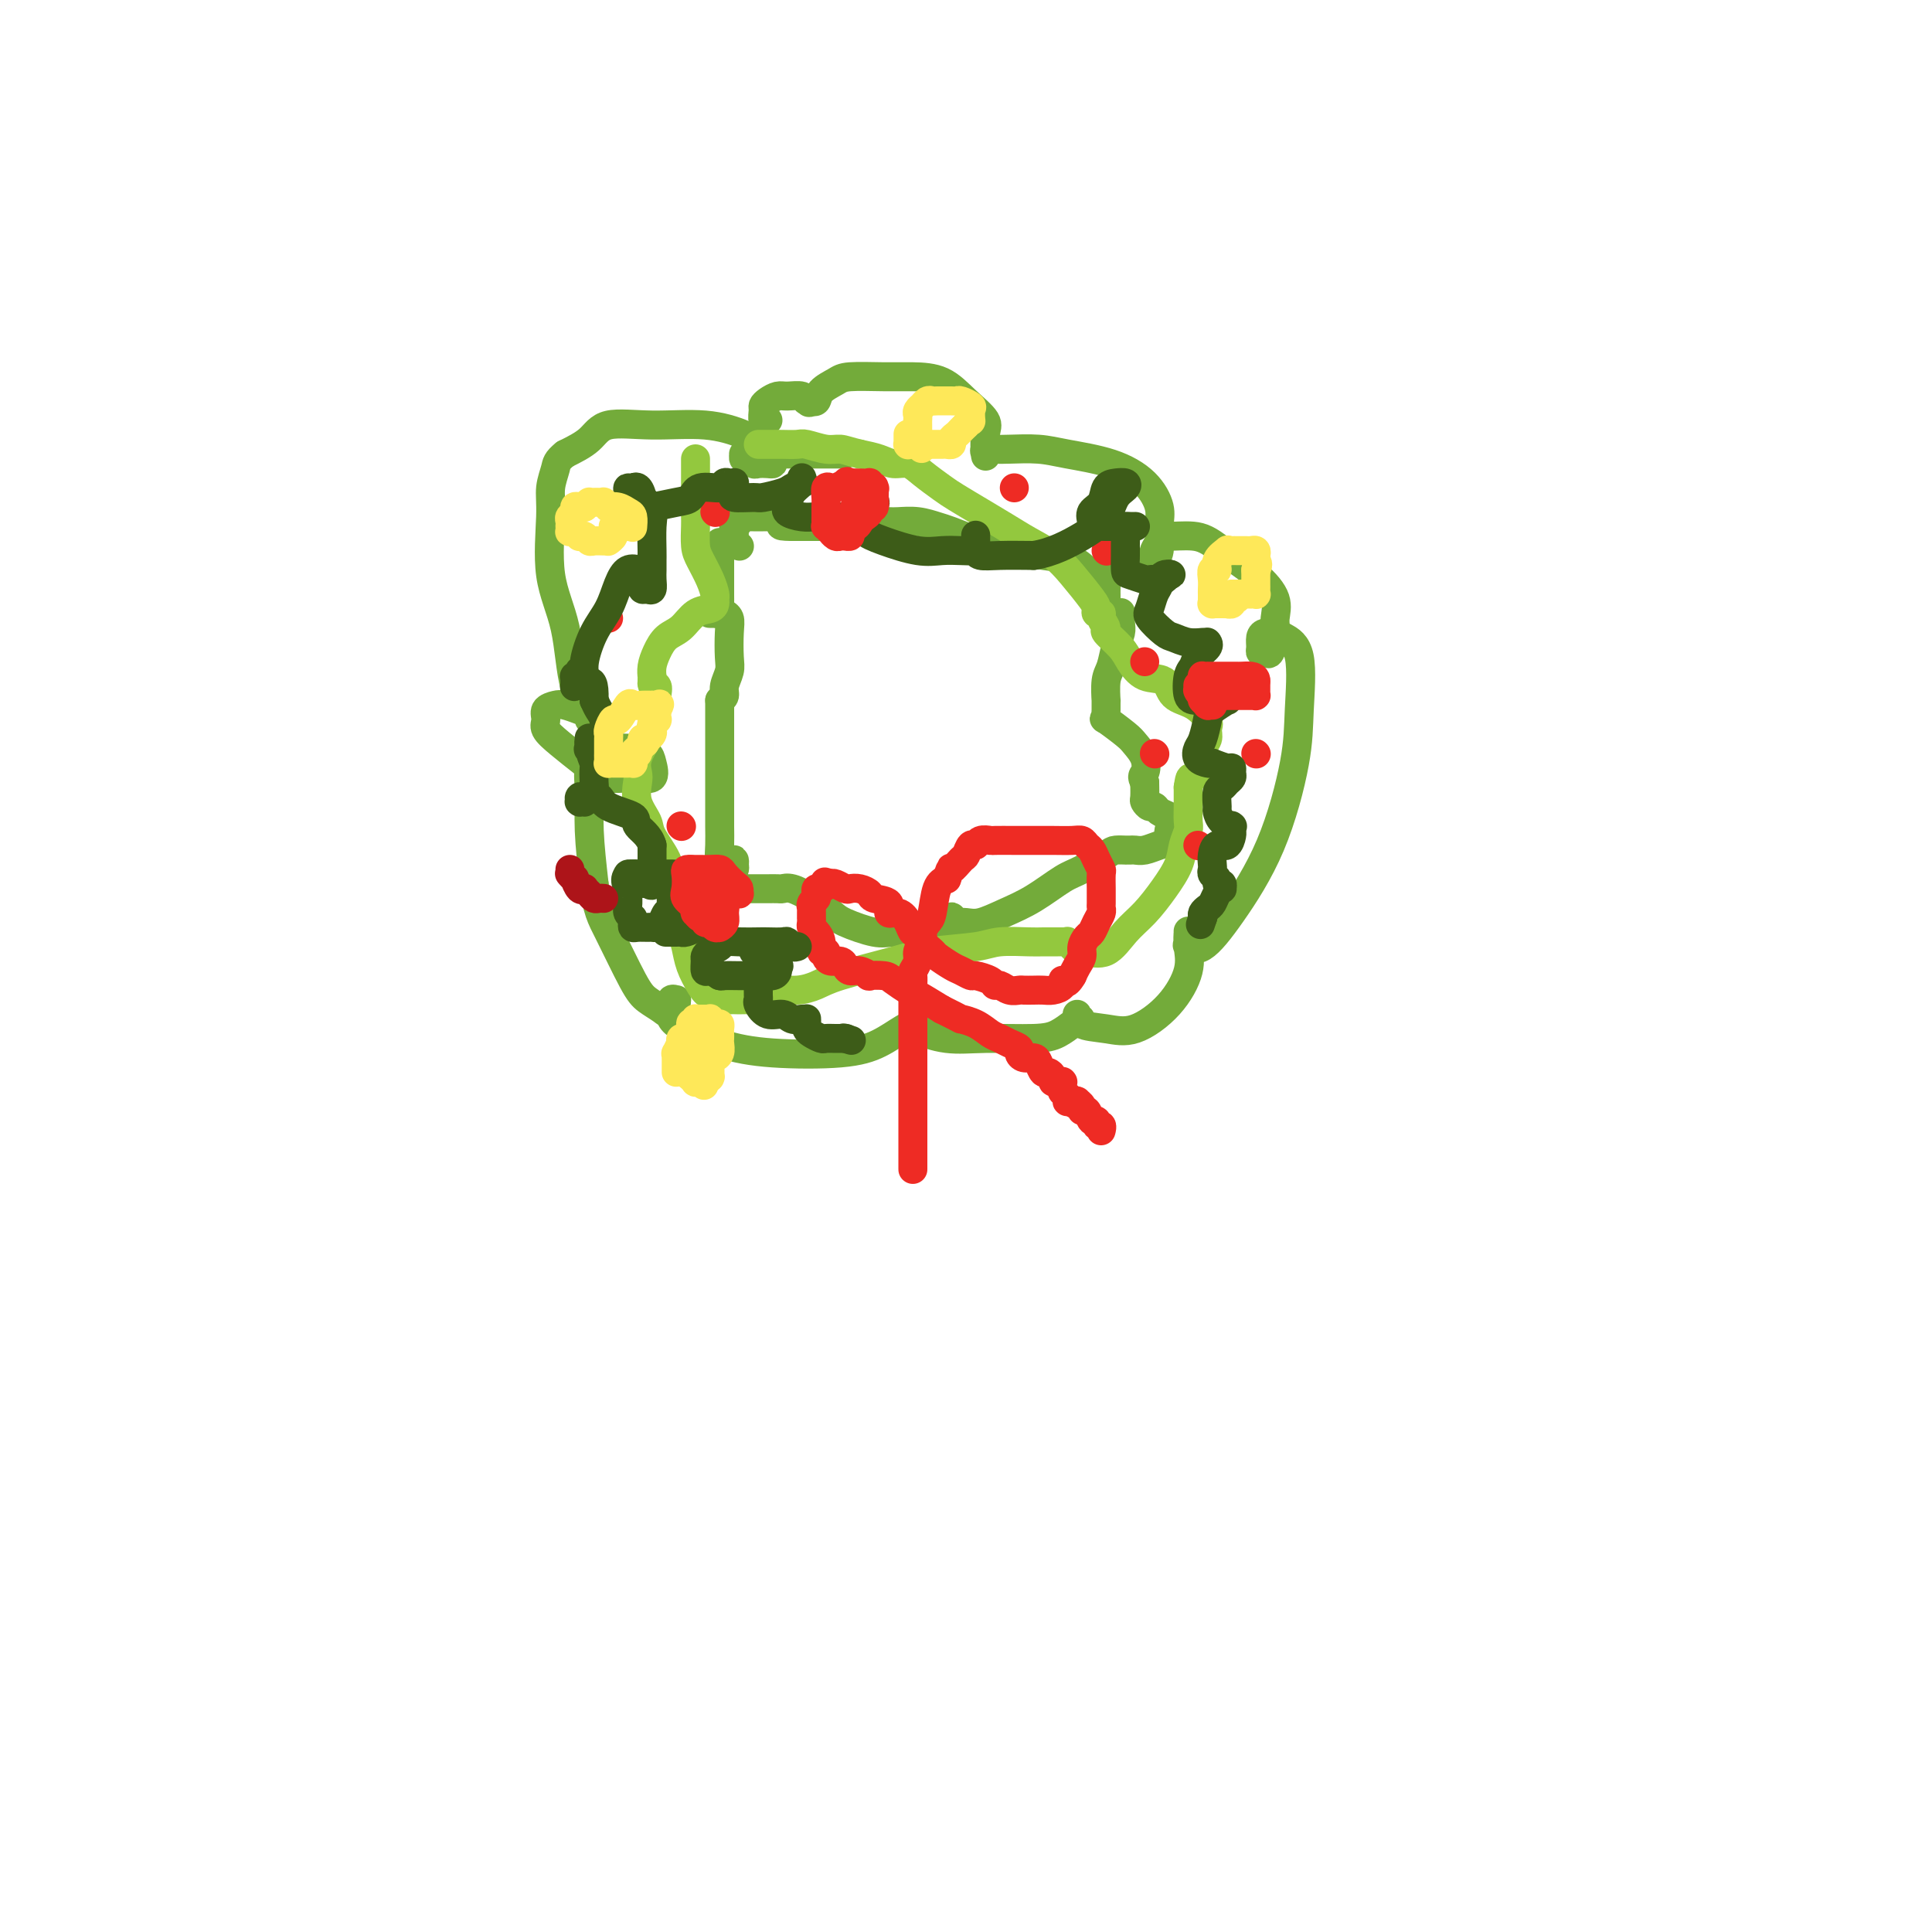 <svg viewBox='0 0 400 400' version='1.1' xmlns='http://www.w3.org/2000/svg' xmlns:xlink='http://www.w3.org/1999/xlink'><g fill='none' stroke='rgb(115,171,58)' stroke-width='6' stroke-linecap='round' stroke-linejoin='round'><path d='M175,94c-0.011,0.000 -0.021,0.000 0,0c0.021,-0.000 0.075,-0.000 0,0c-0.075,0.000 -0.277,0.000 -1,0c-0.723,-0.000 -1.965,-0.000 -3,0c-1.035,0.000 -1.863,0.000 -3,0c-1.137,-0.000 -2.581,-0.000 -4,0c-1.419,0.000 -2.811,0.000 -4,0c-1.189,-0.000 -2.175,-0.001 -3,0c-0.825,0.001 -1.490,0.004 -2,0c-0.510,-0.004 -0.866,-0.016 -1,0c-0.134,0.016 -0.047,0.061 0,0c0.047,-0.061 0.053,-0.226 0,0c-0.053,0.226 -0.165,0.845 0,1c0.165,0.155 0.608,-0.154 1,0c0.392,0.154 0.731,0.771 1,1c0.269,0.229 0.466,0.068 1,0c0.534,-0.068 1.406,-0.045 2,0c0.594,0.045 0.910,0.112 1,0c0.090,-0.112 -0.046,-0.402 0,-1c0.046,-0.598 0.274,-1.505 0,-2c-0.274,-0.495 -1.049,-0.580 -2,-1c-0.951,-0.420 -2.076,-1.175 -4,-2c-1.924,-0.825 -4.645,-1.718 -8,-2c-3.355,-0.282 -7.342,0.048 -11,0c-3.658,-0.048 -6.985,-0.475 -9,0c-2.015,0.475 -2.719,1.850 -4,3c-1.281,1.150 -3.141,2.075 -5,3'/><path d='M117,94c-1.781,1.420 -1.735,1.969 -2,3c-0.265,1.031 -0.841,2.544 -1,4c-0.159,1.456 0.098,2.855 0,6c-0.098,3.145 -0.553,8.038 0,12c0.553,3.962 2.113,6.995 3,11c0.887,4.005 1.100,8.983 2,12c0.900,3.017 2.487,4.073 3,5c0.513,0.927 -0.050,1.724 0,2c0.050,0.276 0.711,0.032 1,0c0.289,-0.032 0.205,0.149 0,0c-0.205,-0.149 -0.532,-0.626 -1,-1c-0.468,-0.374 -1.077,-0.644 -2,-1c-0.923,-0.356 -2.158,-0.798 -3,-1c-0.842,-0.202 -1.290,-0.165 -2,0c-0.710,0.165 -1.682,0.459 -2,1c-0.318,0.541 0.017,1.330 0,2c-0.017,0.670 -0.386,1.223 0,2c0.386,0.777 1.526,1.780 3,3c1.474,1.220 3.281,2.657 5,4c1.719,1.343 3.349,2.592 5,3c1.651,0.408 3.324,-0.024 5,0c1.676,0.024 3.354,0.503 4,0c0.646,-0.503 0.259,-1.990 0,-3c-0.259,-1.010 -0.388,-1.545 -1,-2c-0.612,-0.455 -1.705,-0.831 -3,-1c-1.295,-0.169 -2.793,-0.133 -4,0c-1.207,0.133 -2.125,0.362 -3,1c-0.875,0.638 -1.709,1.687 -2,3c-0.291,1.313 -0.040,2.892 0,5c0.040,2.108 -0.131,4.745 0,8c0.131,3.255 0.566,7.127 1,11'/><path d='M123,183c0.568,5.429 1.490,7.001 3,10c1.510,2.999 3.610,7.424 5,10c1.390,2.576 2.071,3.303 3,4c0.929,0.697 2.106,1.364 3,2c0.894,0.636 1.503,1.241 2,1c0.497,-0.241 0.880,-1.327 1,-2c0.120,-0.673 -0.024,-0.933 0,-1c0.024,-0.067 0.215,0.058 0,0c-0.215,-0.058 -0.835,-0.299 -1,0c-0.165,0.299 0.123,1.139 0,2c-0.123,0.861 -0.659,1.742 1,3c1.659,1.258 5.514,2.891 9,4c3.486,1.109 6.602,1.693 11,2c4.398,0.307 10.079,0.338 14,0c3.921,-0.338 6.084,-1.044 8,-2c1.916,-0.956 3.585,-2.162 5,-3c1.415,-0.838 2.577,-1.308 3,-2c0.423,-0.692 0.109,-1.605 0,-2c-0.109,-0.395 -0.012,-0.270 0,0c0.012,0.270 -0.060,0.685 0,1c0.060,0.315 0.252,0.530 0,1c-0.252,0.470 -0.949,1.196 0,2c0.949,0.804 3.543,1.687 6,2c2.457,0.313 4.778,0.057 8,0c3.222,-0.057 7.347,0.085 10,0c2.653,-0.085 3.835,-0.399 5,-1c1.165,-0.601 2.312,-1.491 3,-2c0.688,-0.509 0.916,-0.637 1,-1c0.084,-0.363 0.024,-0.961 0,-1c-0.024,-0.039 -0.012,0.480 0,1'/><path d='M223,211c1.387,-0.438 0.355,0.467 1,1c0.645,0.533 2.968,0.695 5,1c2.032,0.305 3.774,0.754 6,0c2.226,-0.754 4.936,-2.710 7,-5c2.064,-2.290 3.481,-4.914 4,-7c0.519,-2.086 0.139,-3.632 0,-5c-0.139,-1.368 -0.037,-2.556 0,-3c0.037,-0.444 0.008,-0.145 0,0c-0.008,0.145 0.005,0.134 0,0c-0.005,-0.134 -0.028,-0.392 0,0c0.028,0.392 0.106,1.434 0,2c-0.106,0.566 -0.396,0.657 0,1c0.396,0.343 1.479,0.937 3,0c1.521,-0.937 3.482,-3.406 6,-7c2.518,-3.594 5.593,-8.315 8,-14c2.407,-5.685 4.145,-12.336 5,-17c0.855,-4.664 0.825,-7.341 1,-11c0.175,-3.659 0.555,-8.299 0,-11c-0.555,-2.701 -2.043,-3.463 -3,-4c-0.957,-0.537 -1.382,-0.847 -2,-1c-0.618,-0.153 -1.431,-0.147 -2,0c-0.569,0.147 -0.896,0.435 -1,1c-0.104,0.565 0.015,1.406 0,2c-0.015,0.594 -0.162,0.939 0,1c0.162,0.061 0.635,-0.163 1,0c0.365,0.163 0.624,0.712 1,0c0.376,-0.712 0.869,-2.685 1,-4c0.131,-1.315 -0.099,-1.971 0,-3c0.099,-1.029 0.527,-2.431 0,-4c-0.527,-1.569 -2.008,-3.305 -4,-5c-1.992,-1.695 -4.496,-3.347 -7,-5'/><path d='M253,114c-2.765,-2.237 -4.176,-2.831 -6,-3c-1.824,-0.169 -4.059,0.085 -5,0c-0.941,-0.085 -0.588,-0.509 -1,0c-0.412,0.509 -1.589,1.953 -2,3c-0.411,1.047 -0.056,1.699 0,2c0.056,0.301 -0.188,0.251 0,0c0.188,-0.251 0.806,-0.704 1,-2c0.194,-1.296 -0.036,-3.436 0,-5c0.036,-1.564 0.340,-2.552 0,-4c-0.340,-1.448 -1.323,-3.355 -3,-5c-1.677,-1.645 -4.049,-3.029 -7,-4c-2.951,-0.971 -6.483,-1.529 -9,-2c-2.517,-0.471 -4.019,-0.855 -6,-1c-1.981,-0.145 -4.439,-0.049 -6,0c-1.561,0.049 -2.223,0.053 -3,0c-0.777,-0.053 -1.669,-0.162 -2,0c-0.331,0.162 -0.100,0.596 0,1c0.100,0.404 0.069,0.777 0,0c-0.069,-0.777 -0.177,-2.706 0,-4c0.177,-1.294 0.637,-1.954 0,-3c-0.637,-1.046 -2.373,-2.477 -4,-4c-1.627,-1.523 -3.144,-3.138 -5,-4c-1.856,-0.862 -4.049,-0.972 -6,-1c-1.951,-0.028 -3.660,0.024 -6,0c-2.340,-0.024 -5.310,-0.126 -7,0c-1.690,0.126 -2.099,0.478 -3,1c-0.901,0.522 -2.293,1.212 -3,2c-0.707,0.788 -0.729,1.674 -1,2c-0.271,0.326 -0.792,0.093 -1,0c-0.208,-0.093 -0.104,-0.047 0,0'/><path d='M168,83c-1.182,0.757 -0.137,0.150 0,0c0.137,-0.150 -0.635,0.159 -1,0c-0.365,-0.159 -0.322,-0.785 -1,-1c-0.678,-0.215 -2.076,-0.017 -3,0c-0.924,0.017 -1.373,-0.146 -2,0c-0.627,0.146 -1.432,0.599 -2,1c-0.568,0.401 -0.898,0.748 -1,1c-0.102,0.252 0.024,0.408 0,1c-0.024,0.592 -0.199,1.621 0,2c0.199,0.379 0.771,0.108 1,0c0.229,-0.108 0.114,-0.054 0,0'/><path d='M149,113c-0.000,-0.508 -0.000,-1.016 0,-1c0.000,0.016 0.000,0.555 0,1c-0.000,0.445 -0.000,0.794 0,1c0.000,0.206 0.000,0.268 0,1c-0.000,0.732 -0.000,2.132 0,3c0.000,0.868 0.001,1.203 0,2c-0.001,0.797 -0.004,2.056 0,3c0.004,0.944 0.016,1.573 0,2c-0.016,0.427 -0.061,0.650 0,1c0.061,0.350 0.227,0.826 0,1c-0.227,0.174 -0.846,0.047 -1,0c-0.154,-0.047 0.158,-0.012 0,0c-0.158,0.012 -0.786,0.003 -1,0c-0.214,-0.003 -0.015,-0.001 0,0c0.015,0.001 -0.155,-0.000 0,0c0.155,0.000 0.634,0.002 1,0c0.366,-0.002 0.620,-0.008 1,0c0.380,0.008 0.886,0.029 1,0c0.114,-0.029 -0.165,-0.108 0,0c0.165,0.108 0.772,0.403 1,1c0.228,0.597 0.076,1.498 0,3c-0.076,1.502 -0.076,3.607 0,5c0.076,1.393 0.226,2.074 0,3c-0.226,0.926 -0.830,2.095 -1,3c-0.170,0.905 0.094,1.544 0,2c-0.094,0.456 -0.547,0.728 -1,1'/><path d='M149,145c-0.000,5.091 -0.000,1.817 0,1c0.000,-0.817 0.000,0.823 0,2c-0.000,1.177 -0.001,1.891 0,5c0.001,3.109 0.003,8.613 0,12c-0.003,3.387 -0.012,4.659 0,6c0.012,1.341 0.045,2.753 0,4c-0.045,1.247 -0.170,2.330 0,3c0.170,0.670 0.634,0.929 1,1c0.366,0.071 0.635,-0.044 1,0c0.365,0.044 0.826,0.249 1,0c0.174,-0.249 0.061,-0.950 0,-1c-0.061,-0.050 -0.070,0.551 0,1c0.070,0.449 0.219,0.747 0,1c-0.219,0.253 -0.805,0.460 -1,1c-0.195,0.540 -0.000,1.413 0,2c0.000,0.587 -0.194,0.889 0,1c0.194,0.111 0.777,0.030 1,0c0.223,-0.030 0.087,-0.008 1,0c0.913,0.008 2.876,0.001 4,0c1.124,-0.001 1.409,0.005 2,0c0.591,-0.005 1.489,-0.020 2,0c0.511,0.020 0.637,0.074 1,0c0.363,-0.074 0.965,-0.275 2,0c1.035,0.275 2.505,1.026 4,2c1.495,0.974 3.016,2.171 4,3c0.984,0.829 1.432,1.291 3,2c1.568,0.709 4.255,1.664 6,2c1.745,0.336 2.547,0.052 4,0c1.453,-0.052 3.558,0.128 5,0c1.442,-0.128 2.221,-0.564 3,-1'/><path d='M193,192c2.475,-0.325 2.663,-0.637 3,-1c0.337,-0.363 0.825,-0.777 1,-1c0.175,-0.223 0.038,-0.256 0,0c-0.038,0.256 0.022,0.802 0,1c-0.022,0.198 -0.125,0.047 0,0c0.125,-0.047 0.478,0.008 1,0c0.522,-0.008 1.214,-0.079 2,0c0.786,0.079 1.667,0.307 3,0c1.333,-0.307 3.117,-1.150 5,-2c1.883,-0.850 3.865,-1.706 6,-3c2.135,-1.294 4.422,-3.026 6,-4c1.578,-0.974 2.446,-1.189 4,-2c1.554,-0.811 3.792,-2.217 5,-3c1.208,-0.783 1.384,-0.942 2,-1c0.616,-0.058 1.673,-0.015 2,0c0.327,0.015 -0.075,0.001 0,0c0.075,-0.001 0.627,0.012 1,0c0.373,-0.012 0.568,-0.048 1,0c0.432,0.048 1.100,0.182 2,0c0.900,-0.182 2.031,-0.679 3,-1c0.969,-0.321 1.774,-0.467 2,-1c0.226,-0.533 -0.128,-1.452 0,-2c0.128,-0.548 0.739,-0.725 1,-1c0.261,-0.275 0.172,-0.647 0,-1c-0.172,-0.353 -0.428,-0.686 -1,-1c-0.572,-0.314 -1.460,-0.607 -2,-1c-0.540,-0.393 -0.733,-0.884 -1,-1c-0.267,-0.116 -0.608,0.144 -1,0c-0.392,-0.144 -0.836,-0.693 -1,-1c-0.164,-0.307 -0.047,-0.374 0,-1c0.047,-0.626 0.023,-1.813 0,-3'/><path d='M237,162c-0.802,-1.397 -0.307,-1.391 0,-2c0.307,-0.609 0.426,-1.833 0,-3c-0.426,-1.167 -1.396,-2.278 -2,-3c-0.604,-0.722 -0.841,-1.057 -2,-2c-1.159,-0.943 -3.239,-2.496 -4,-3c-0.761,-0.504 -0.204,0.040 0,0c0.204,-0.040 0.054,-0.665 0,-1c-0.054,-0.335 -0.011,-0.381 0,-1c0.011,-0.619 -0.008,-1.810 0,-2c0.008,-0.190 0.044,0.623 0,0c-0.044,-0.623 -0.170,-2.680 0,-4c0.170,-1.320 0.634,-1.902 1,-3c0.366,-1.098 0.635,-2.711 1,-4c0.365,-1.289 0.828,-2.255 1,-3c0.172,-0.745 0.053,-1.271 0,-2c-0.053,-0.729 -0.038,-1.662 0,-2c0.038,-0.338 0.101,-0.079 0,0c-0.101,0.079 -0.367,-0.020 -1,0c-0.633,0.020 -1.634,0.159 -2,0c-0.366,-0.159 -0.098,-0.616 0,-1c0.098,-0.384 0.026,-0.693 0,-1c-0.026,-0.307 -0.007,-0.611 0,-1c0.007,-0.389 0.001,-0.864 0,-1c-0.001,-0.136 0.004,0.067 0,0c-0.004,-0.067 -0.017,-0.403 0,-1c0.017,-0.597 0.065,-1.455 0,-2c-0.065,-0.545 -0.244,-0.776 -1,-1c-0.756,-0.224 -2.089,-0.442 -3,-1c-0.911,-0.558 -1.399,-1.458 -3,-2c-1.601,-0.542 -4.315,-0.726 -6,-1c-1.685,-0.274 -2.343,-0.637 -3,-1'/><path d='M213,114c-3.278,-0.929 -3.474,-0.252 -4,0c-0.526,0.252 -1.384,0.080 -2,0c-0.616,-0.080 -0.991,-0.067 -1,0c-0.009,0.067 0.347,0.187 0,0c-0.347,-0.187 -1.397,-0.681 -2,-1c-0.603,-0.319 -0.760,-0.464 -2,-1c-1.240,-0.536 -3.564,-1.464 -5,-2c-1.436,-0.536 -1.985,-0.680 -3,-1c-1.015,-0.320 -2.497,-0.818 -4,-1c-1.503,-0.182 -3.029,-0.050 -4,0c-0.971,0.050 -1.388,0.017 -2,0c-0.612,-0.017 -1.418,-0.019 -2,0c-0.582,0.019 -0.939,0.058 -1,0c-0.061,-0.058 0.174,-0.212 0,0c-0.174,0.212 -0.758,0.789 -1,1c-0.242,0.211 -0.143,0.057 0,0c0.143,-0.057 0.329,-0.015 0,0c-0.329,0.015 -1.172,0.004 -2,0c-0.828,-0.004 -1.640,-0.001 -2,0c-0.360,0.001 -0.266,0.000 -1,0c-0.734,-0.000 -2.296,-0.000 -3,0c-0.704,0.000 -0.551,0.000 -1,0c-0.449,-0.000 -1.499,-0.000 -2,0c-0.501,0.000 -0.454,0.000 -1,0c-0.546,-0.000 -1.685,-0.000 -2,0c-0.315,0.000 0.196,0.000 0,0c-0.196,-0.000 -1.098,-0.000 -2,0'/><path d='M164,109c-4.202,-0.011 -1.707,-0.539 -1,-1c0.707,-0.461 -0.374,-0.856 -1,-1c-0.626,-0.144 -0.798,-0.039 -1,0c-0.202,0.039 -0.435,0.010 -1,0c-0.565,-0.010 -1.460,-0.003 -2,0c-0.540,0.003 -0.723,-0.000 -1,0c-0.277,0.000 -0.648,0.003 -1,0c-0.352,-0.003 -0.687,-0.011 -1,0c-0.313,0.011 -0.606,0.041 -1,0c-0.394,-0.041 -0.890,-0.154 -1,0c-0.110,0.154 0.167,0.576 0,1c-0.167,0.424 -0.777,0.850 -1,1c-0.223,0.150 -0.060,0.025 0,0c0.060,-0.025 0.016,0.049 0,0c-0.016,-0.049 -0.005,-0.221 0,0c0.005,0.221 0.005,0.833 0,1c-0.005,0.167 -0.015,-0.113 0,0c0.015,0.113 0.057,0.619 0,1c-0.057,0.381 -0.211,0.638 0,1c0.211,0.362 0.788,0.828 1,1c0.212,0.172 0.061,0.049 0,0c-0.061,-0.049 -0.030,-0.025 0,0'/></g>
<g fill='none' stroke='rgb(147,200,62)' stroke-width='6' stroke-linecap='round' stroke-linejoin='round'><path d='M144,95c-0.000,0.411 -0.000,0.821 0,1c0.000,0.179 0.000,0.126 0,0c-0.000,-0.126 -0.000,-0.324 0,0c0.000,0.324 0.000,1.171 0,2c-0.000,0.829 -0.000,1.640 0,2c0.000,0.360 0.000,0.268 0,1c-0.000,0.732 -0.001,2.286 0,3c0.001,0.714 0.002,0.588 0,1c-0.002,0.412 -0.008,1.362 0,2c0.008,0.638 0.030,0.962 0,2c-0.030,1.038 -0.113,2.789 0,4c0.113,1.211 0.423,1.883 1,3c0.577,1.117 1.421,2.681 2,4c0.579,1.319 0.892,2.393 1,3c0.108,0.607 0.010,0.747 0,1c-0.010,0.253 0.069,0.619 0,1c-0.069,0.381 -0.284,0.776 -1,1c-0.716,0.224 -1.933,0.276 -3,1c-1.067,0.724 -1.985,2.121 -3,3c-1.015,0.879 -2.128,1.240 -3,2c-0.872,0.760 -1.501,1.919 -2,3c-0.499,1.081 -0.866,2.084 -1,3c-0.134,0.916 -0.036,1.747 0,2c0.036,0.253 0.010,-0.070 0,0c-0.010,0.070 -0.005,0.535 0,1'/><path d='M135,141c-0.234,1.494 0.682,0.730 1,1c0.318,0.270 0.039,1.573 0,2c-0.039,0.427 0.161,-0.023 0,1c-0.161,1.023 -0.684,3.518 -1,5c-0.316,1.482 -0.426,1.950 -1,3c-0.574,1.050 -1.610,2.683 -2,4c-0.390,1.317 -0.132,2.318 0,3c0.132,0.682 0.137,1.046 0,2c-0.137,0.954 -0.416,2.500 0,4c0.416,1.500 1.527,2.956 2,4c0.473,1.044 0.309,1.677 1,3c0.691,1.323 2.237,3.338 3,5c0.763,1.662 0.743,2.973 1,4c0.257,1.027 0.790,1.772 1,3c0.210,1.228 0.097,2.939 0,4c-0.097,1.061 -0.178,1.470 0,2c0.178,0.530 0.613,1.179 1,2c0.387,0.821 0.724,1.813 1,3c0.276,1.187 0.489,2.571 1,4c0.511,1.429 1.320,2.905 2,4c0.680,1.095 1.232,1.810 2,2c0.768,0.190 1.753,-0.146 2,0c0.247,0.146 -0.242,0.772 0,1c0.242,0.228 1.216,0.057 2,0c0.784,-0.057 1.380,-0.001 2,0c0.620,0.001 1.266,-0.052 2,0c0.734,0.052 1.558,0.210 2,0c0.442,-0.210 0.504,-0.787 1,-1c0.496,-0.213 1.428,-0.061 2,0c0.572,0.061 0.786,0.030 1,0'/><path d='M161,206c2.265,-0.237 0.926,-0.829 1,-1c0.074,-0.171 1.561,0.081 3,0c1.439,-0.081 2.829,-0.494 4,-1c1.171,-0.506 2.124,-1.106 5,-2c2.876,-0.894 7.677,-2.082 11,-3c3.323,-0.918 5.168,-1.567 8,-2c2.832,-0.433 6.650,-0.652 9,-1c2.350,-0.348 3.231,-0.825 5,-1c1.769,-0.175 4.425,-0.047 6,0c1.575,0.047 2.067,0.011 3,0c0.933,-0.011 2.307,0.001 3,0c0.693,-0.001 0.707,-0.015 1,0c0.293,0.015 0.867,0.060 1,0c0.133,-0.060 -0.174,-0.226 0,0c0.174,0.226 0.830,0.845 1,1c0.170,0.155 -0.147,-0.154 0,0c0.147,0.154 0.758,0.773 1,1c0.242,0.227 0.115,0.064 0,0c-0.115,-0.064 -0.219,-0.029 0,0c0.219,0.029 0.760,0.053 1,0c0.240,-0.053 0.178,-0.183 1,0c0.822,0.183 2.528,0.678 4,0c1.472,-0.678 2.709,-2.530 4,-4c1.291,-1.470 2.637,-2.558 4,-4c1.363,-1.442 2.743,-3.239 4,-5c1.257,-1.761 2.389,-3.485 3,-5c0.611,-1.515 0.700,-2.820 1,-4c0.300,-1.180 0.812,-2.234 1,-3c0.188,-0.766 0.050,-1.245 0,-2c-0.050,-0.755 -0.014,-1.787 0,-3c0.014,-1.213 0.007,-2.606 0,-4'/><path d='M246,163c0.410,-2.788 0.435,-1.758 1,-2c0.565,-0.242 1.670,-1.754 2,-3c0.330,-1.246 -0.115,-2.225 0,-3c0.115,-0.775 0.791,-1.347 1,-2c0.209,-0.653 -0.050,-1.387 0,-2c0.050,-0.613 0.407,-1.104 0,-2c-0.407,-0.896 -1.580,-2.197 -3,-3c-1.420,-0.803 -3.089,-1.110 -4,-2c-0.911,-0.890 -1.065,-2.365 -2,-3c-0.935,-0.635 -2.652,-0.431 -4,-1c-1.348,-0.569 -2.327,-1.910 -3,-3c-0.673,-1.090 -1.041,-1.928 -2,-3c-0.959,-1.072 -2.510,-2.377 -3,-3c-0.490,-0.623 0.079,-0.562 0,-1c-0.079,-0.438 -0.806,-1.375 -1,-2c-0.194,-0.625 0.146,-0.939 0,-1c-0.146,-0.061 -0.779,0.133 -1,0c-0.221,-0.133 -0.032,-0.591 0,-1c0.032,-0.409 -0.094,-0.770 -1,-2c-0.906,-1.230 -2.593,-3.329 -4,-5c-1.407,-1.671 -2.534,-2.913 -4,-4c-1.466,-1.087 -3.273,-2.020 -5,-3c-1.727,-0.980 -3.376,-2.009 -5,-3c-1.624,-0.991 -3.225,-1.944 -5,-3c-1.775,-1.056 -3.725,-2.216 -5,-3c-1.275,-0.784 -1.877,-1.194 -3,-2c-1.123,-0.806 -2.768,-2.009 -4,-3c-1.232,-0.991 -2.052,-1.771 -3,-2c-0.948,-0.229 -2.024,0.092 -3,0c-0.976,-0.092 -1.850,-0.598 -3,-1c-1.150,-0.402 -2.575,-0.701 -4,-1'/><path d='M178,94c-2.330,-0.552 -3.156,-0.933 -4,-1c-0.844,-0.067 -1.706,0.178 -3,0c-1.294,-0.178 -3.019,-0.780 -4,-1c-0.981,-0.220 -1.219,-0.059 -2,0c-0.781,0.059 -2.104,0.016 -3,0c-0.896,-0.016 -1.364,-0.004 -2,0c-0.636,0.004 -1.438,0.001 -2,0c-0.562,-0.001 -0.883,-0.000 -1,0c-0.117,0.000 -0.032,0.000 0,0c0.032,-0.000 0.009,-0.000 0,0c-0.009,0.000 -0.005,0.000 0,0'/></g>
<g fill='none' stroke='rgb(238,43,36)' stroke-width='6' stroke-linecap='round' stroke-linejoin='round'><path d='M189,242c-0.000,0.103 -0.000,0.207 0,0c0.000,-0.207 0.000,-0.724 0,-1c-0.000,-0.276 -0.000,-0.312 0,-1c0.000,-0.688 0.000,-2.028 0,-3c-0.000,-0.972 -0.000,-1.576 0,-4c0.000,-2.424 0.000,-6.669 0,-9c-0.000,-2.331 -0.000,-2.747 0,-4c0.000,-1.253 0.000,-3.344 0,-5c-0.000,-1.656 -0.000,-2.876 0,-4c0.000,-1.124 0.000,-2.150 0,-3c-0.000,-0.850 -0.001,-1.522 0,-2c0.001,-0.478 0.004,-0.761 0,-1c-0.004,-0.239 -0.016,-0.434 0,-1c0.016,-0.566 0.061,-1.503 0,-2c-0.061,-0.497 -0.227,-0.556 0,-1c0.227,-0.444 0.848,-1.275 1,-2c0.152,-0.725 -0.166,-1.346 0,-2c0.166,-0.654 0.817,-1.341 1,-2c0.183,-0.659 -0.103,-1.290 0,-2c0.103,-0.710 0.595,-1.500 1,-2c0.405,-0.500 0.725,-0.712 1,-2c0.275,-1.288 0.507,-3.654 1,-5c0.493,-1.346 1.246,-1.673 2,-2'/><path d='M196,182c1.201,-3.433 0.703,-2.015 1,-2c0.297,0.015 1.388,-1.373 2,-2c0.612,-0.627 0.746,-0.494 1,-1c0.254,-0.506 0.629,-1.652 1,-2c0.371,-0.348 0.738,0.103 1,0c0.262,-0.103 0.418,-0.760 1,-1c0.582,-0.240 1.589,-0.064 2,0c0.411,0.064 0.225,0.018 1,0c0.775,-0.018 2.512,-0.006 4,0c1.488,0.006 2.727,0.005 4,0c1.273,-0.005 2.579,-0.013 4,0c1.421,0.013 2.958,0.048 4,0c1.042,-0.048 1.589,-0.177 2,0c0.411,0.177 0.684,0.661 1,1c0.316,0.339 0.673,0.532 1,1c0.327,0.468 0.623,1.209 1,2c0.377,0.791 0.833,1.630 1,2c0.167,0.370 0.045,0.270 0,1c-0.045,0.730 -0.011,2.289 0,3c0.011,0.711 0.000,0.574 0,1c-0.000,0.426 0.011,1.413 0,2c-0.011,0.587 -0.044,0.772 0,1c0.044,0.228 0.166,0.498 0,1c-0.166,0.502 -0.618,1.237 -1,2c-0.382,0.763 -0.694,1.555 -1,2c-0.306,0.445 -0.607,0.542 -1,1c-0.393,0.458 -0.879,1.277 -1,2c-0.121,0.723 0.121,1.348 0,2c-0.121,0.652 -0.606,1.329 -1,2c-0.394,0.671 -0.697,1.335 -1,2'/><path d='M222,202c-1.407,2.503 -1.924,1.259 -2,1c-0.076,-0.259 0.288,0.467 0,1c-0.288,0.533 -1.228,0.875 -2,1c-0.772,0.125 -1.375,0.035 -2,0c-0.625,-0.035 -1.270,-0.013 -2,0c-0.730,0.013 -1.544,0.018 -2,0c-0.456,-0.018 -0.554,-0.060 -1,0c-0.446,0.060 -1.241,0.222 -2,0c-0.759,-0.222 -1.484,-0.829 -2,-1c-0.516,-0.171 -0.824,0.095 -1,0c-0.176,-0.095 -0.220,-0.549 -1,-1c-0.780,-0.451 -2.297,-0.898 -3,-1c-0.703,-0.102 -0.593,0.142 -1,0c-0.407,-0.142 -1.331,-0.670 -2,-1c-0.669,-0.330 -1.082,-0.460 -2,-1c-0.918,-0.540 -2.340,-1.488 -3,-2c-0.660,-0.512 -0.557,-0.587 -1,-1c-0.443,-0.413 -1.430,-1.162 -2,-2c-0.570,-0.838 -0.721,-1.764 -1,-2c-0.279,-0.236 -0.685,0.217 -1,0c-0.315,-0.217 -0.540,-1.105 -1,-2c-0.460,-0.895 -1.155,-1.798 -2,-2c-0.845,-0.202 -1.840,0.296 -2,0c-0.160,-0.296 0.514,-1.386 0,-2c-0.514,-0.614 -2.217,-0.752 -3,-1c-0.783,-0.248 -0.647,-0.606 -1,-1c-0.353,-0.394 -1.194,-0.824 -2,-1c-0.806,-0.176 -1.577,-0.099 -2,0c-0.423,0.099 -0.499,0.219 -1,0c-0.501,-0.219 -1.429,-0.777 -2,-1c-0.571,-0.223 -0.786,-0.112 -1,0'/><path d='M172,183c-2.038,-0.683 -1.134,-0.390 -1,0c0.134,0.390 -0.504,0.878 -1,1c-0.496,0.122 -0.851,-0.121 -1,0c-0.149,0.121 -0.093,0.606 0,1c0.093,0.394 0.221,0.698 0,1c-0.221,0.302 -0.791,0.602 -1,1c-0.209,0.398 -0.056,0.895 0,1c0.056,0.105 0.015,-0.183 0,0c-0.015,0.183 -0.004,0.837 0,1c0.004,0.163 0.000,-0.163 0,0c-0.000,0.163 0.003,0.817 0,1c-0.003,0.183 -0.011,-0.103 0,0c0.011,0.103 0.040,0.596 0,1c-0.040,0.404 -0.150,0.720 0,1c0.150,0.280 0.562,0.522 1,1c0.438,0.478 0.904,1.190 1,2c0.096,0.810 -0.178,1.719 0,2c0.178,0.281 0.807,-0.066 1,0c0.193,0.066 -0.051,0.543 0,1c0.051,0.457 0.397,0.892 1,1c0.603,0.108 1.462,-0.111 2,0c0.538,0.111 0.754,0.552 1,1c0.246,0.448 0.521,0.904 1,1c0.479,0.096 1.163,-0.169 2,0c0.837,0.169 1.828,0.770 2,1c0.172,0.230 -0.476,0.087 0,0c0.476,-0.087 2.075,-0.120 3,0c0.925,0.120 1.176,0.393 2,1c0.824,0.607 2.222,1.548 3,2c0.778,0.452 0.937,0.415 2,1c1.063,0.585 3.032,1.793 5,3'/><path d='M195,209c4.633,2.278 3.716,1.972 4,2c0.284,0.028 1.768,0.389 3,1c1.232,0.611 2.210,1.473 3,2c0.790,0.527 1.390,0.719 2,1c0.610,0.281 1.228,0.649 2,1c0.772,0.351 1.698,0.684 2,1c0.302,0.316 -0.021,0.614 0,1c0.021,0.386 0.387,0.859 1,1c0.613,0.141 1.475,-0.051 2,0c0.525,0.051 0.714,0.343 1,1c0.286,0.657 0.668,1.679 1,2c0.332,0.321 0.615,-0.058 1,0c0.385,0.058 0.874,0.552 1,1c0.126,0.448 -0.110,0.851 0,1c0.110,0.149 0.565,0.044 1,0c0.435,-0.044 0.849,-0.026 1,0c0.151,0.026 0.041,0.060 0,0c-0.041,-0.060 -0.011,-0.213 0,0c0.011,0.213 0.003,0.793 0,1c-0.003,0.207 -0.002,0.040 0,0c0.002,-0.040 0.004,0.046 0,0c-0.004,-0.046 -0.015,-0.223 0,0c0.015,0.223 0.057,0.845 0,1c-0.057,0.155 -0.211,-0.155 0,0c0.211,0.155 0.789,0.777 1,1c0.211,0.223 0.056,0.046 0,0c-0.056,-0.046 -0.012,0.040 0,0c0.012,-0.040 -0.007,-0.207 0,0c0.007,0.207 0.040,0.786 0,1c-0.040,0.214 -0.154,0.061 0,0c0.154,-0.061 0.577,-0.031 1,0'/><path d='M222,228c1.255,1.393 0.393,0.376 0,0c-0.393,-0.376 -0.316,-0.110 0,0c0.316,0.110 0.872,0.066 1,0c0.128,-0.066 -0.173,-0.153 0,0c0.173,0.153 0.821,0.548 1,1c0.179,0.452 -0.111,0.962 0,1c0.111,0.038 0.622,-0.397 1,0c0.378,0.397 0.623,1.627 1,2c0.377,0.373 0.886,-0.110 1,0c0.114,0.110 -0.165,0.813 0,1c0.165,0.187 0.775,-0.142 1,0c0.225,0.142 0.064,0.755 0,1c-0.064,0.245 -0.032,0.123 0,0'/><path d='M248,175c0.000,0.000 0.100,0.100 0.1,0.1'/><path d='M239,156c0.000,0.000 0.100,0.100 0.1,0.1'/><path d='M260,156c0.000,0.000 0.100,0.100 0.1,0.1'/><path d='M237,137c0.000,0.000 0.000,0.000 0,0c0.000,0.000 0.000,0.000 0,0'/><path d='M126,128c0.000,0.000 0.000,0.000 0,0c0.000,0.000 0.000,0.000 0,0'/><path d='M141,171c0.000,0.000 0.100,0.100 0.1,0.1'/><path d='M148,106c0.000,0.000 0.100,0.100 0.1,0.1'/><path d='M210,101c0.000,0.000 0.000,0.000 0,0c0.000,0.000 0.000,0.000 0,0'/><path d='M229,114c0.000,0.000 0.100,0.100 0.1,0.1'/></g>
<g fill='none' stroke='rgb(61,92,24)' stroke-width='6' stroke-linecap='round' stroke-linejoin='round'><path d='M138,193c0.004,0.000 0.008,0.000 0,0c-0.008,-0.000 -0.027,-0.000 0,0c0.027,0.000 0.100,0.001 0,0c-0.100,-0.001 -0.373,-0.003 0,0c0.373,0.003 1.391,0.012 2,0c0.609,-0.012 0.808,-0.045 1,0c0.192,0.045 0.377,0.167 1,0c0.623,-0.167 1.685,-0.625 2,-1c0.315,-0.375 -0.115,-0.668 0,-1c0.115,-0.332 0.775,-0.704 1,-1c0.225,-0.296 0.014,-0.517 0,-1c-0.014,-0.483 0.168,-1.229 0,-2c-0.168,-0.771 -0.685,-1.565 -1,-2c-0.315,-0.435 -0.426,-0.509 -1,-1c-0.574,-0.491 -1.610,-1.400 -2,-2c-0.390,-0.600 -0.132,-0.893 -1,-1c-0.868,-0.107 -2.862,-0.029 -4,0c-1.138,0.029 -1.422,0.008 -2,0c-0.578,-0.008 -1.451,-0.002 -2,0c-0.549,0.002 -0.775,0.001 -1,0'/><path d='M131,181c-2.236,0.025 -1.328,2.087 -1,3c0.328,0.913 0.074,0.678 0,1c-0.074,0.322 0.032,1.200 0,2c-0.032,0.800 -0.203,1.521 0,2c0.203,0.479 0.779,0.717 1,1c0.221,0.283 0.087,0.612 0,1c-0.087,0.388 -0.125,0.837 0,1c0.125,0.163 0.415,0.042 1,0c0.585,-0.042 1.466,-0.004 2,0c0.534,0.004 0.721,-0.026 1,0c0.279,0.026 0.648,0.106 1,0c0.352,-0.106 0.686,-0.399 1,-1c0.314,-0.601 0.609,-1.509 1,-2c0.391,-0.491 0.878,-0.565 1,-1c0.122,-0.435 -0.121,-1.231 0,-2c0.121,-0.769 0.607,-1.513 0,-2c-0.607,-0.487 -2.305,-0.719 -3,-1c-0.695,-0.281 -0.386,-0.612 -1,-1c-0.614,-0.388 -2.150,-0.833 -3,-1c-0.850,-0.167 -1.013,-0.055 -1,0c0.013,0.055 0.201,0.053 0,0c-0.201,-0.053 -0.790,-0.159 -1,0c-0.210,0.159 -0.042,0.581 0,1c0.042,0.419 -0.041,0.833 0,1c0.041,0.167 0.207,0.086 1,0c0.793,-0.086 2.212,-0.177 3,0c0.788,0.177 0.943,0.622 1,0c0.057,-0.622 0.015,-2.311 0,-3c-0.015,-0.689 -0.004,-0.378 0,-1c0.004,-0.622 0.001,-2.178 0,-3c-0.001,-0.822 -0.001,-0.911 0,-1'/><path d='M135,175c-0.539,-2.046 -2.386,-3.161 -3,-4c-0.614,-0.839 0.004,-1.401 -1,-2c-1.004,-0.599 -3.632,-1.233 -5,-2c-1.368,-0.767 -1.477,-1.666 -2,-2c-0.523,-0.334 -1.460,-0.104 -2,0c-0.540,0.104 -0.682,0.080 -1,0c-0.318,-0.080 -0.813,-0.218 -1,0c-0.187,0.218 -0.065,0.791 0,1c0.065,0.209 0.073,0.053 0,0c-0.073,-0.053 -0.226,-0.003 0,0c0.226,0.003 0.831,-0.042 1,0c0.169,0.042 -0.099,0.172 0,0c0.099,-0.172 0.563,-0.646 1,-1c0.437,-0.354 0.845,-0.587 1,-1c0.155,-0.413 0.056,-1.004 0,-2c-0.056,-0.996 -0.067,-2.396 0,-3c0.067,-0.604 0.214,-0.413 0,-1c-0.214,-0.587 -0.789,-1.954 -1,-3c-0.211,-1.046 -0.059,-1.773 0,-2c0.059,-0.227 0.024,0.046 0,0c-0.024,-0.046 -0.035,-0.412 0,0c0.035,0.412 0.118,1.601 0,2c-0.118,0.399 -0.437,0.006 0,0c0.437,-0.006 1.631,0.374 2,0c0.369,-0.374 -0.086,-1.504 0,-2c0.086,-0.496 0.714,-0.360 1,-1c0.286,-0.640 0.231,-2.057 0,-3c-0.231,-0.943 -0.637,-1.412 -1,-2c-0.363,-0.588 -0.681,-1.294 -1,-2'/><path d='M123,145c0.126,-3.954 -0.558,-3.840 -1,-4c-0.442,-0.160 -0.640,-0.594 -1,-1c-0.360,-0.406 -0.881,-0.786 -1,-1c-0.119,-0.214 0.164,-0.264 0,0c-0.164,0.264 -0.777,0.842 -1,1c-0.223,0.158 -0.057,-0.105 0,0c0.057,0.105 0.005,0.576 0,1c-0.005,0.424 0.036,0.801 0,1c-0.036,0.199 -0.148,0.220 0,0c0.148,-0.220 0.557,-0.683 1,-1c0.443,-0.317 0.920,-0.489 1,-1c0.080,-0.511 -0.236,-1.360 0,-3c0.236,-1.640 1.024,-4.072 2,-6c0.976,-1.928 2.141,-3.353 3,-5c0.859,-1.647 1.411,-3.515 2,-5c0.589,-1.485 1.216,-2.587 2,-3c0.784,-0.413 1.727,-0.136 2,0c0.273,0.136 -0.124,0.131 0,0c0.124,-0.131 0.768,-0.389 1,0c0.232,0.389 0.052,1.426 0,2c-0.052,0.574 0.025,0.684 0,1c-0.025,0.316 -0.150,0.839 0,1c0.150,0.161 0.576,-0.041 1,0c0.424,0.041 0.846,0.323 1,0c0.154,-0.323 0.041,-1.252 0,-2c-0.041,-0.748 -0.009,-1.316 0,-2c0.009,-0.684 -0.003,-1.484 0,-2c0.003,-0.516 0.021,-0.746 0,-2c-0.021,-1.254 -0.083,-3.530 0,-5c0.083,-1.470 0.309,-2.134 0,-3c-0.309,-0.866 -1.155,-1.933 -2,-3'/><path d='M133,103c-0.701,-2.765 -1.455,-2.177 -2,-2c-0.545,0.177 -0.881,-0.058 -1,0c-0.119,0.058 -0.021,0.408 0,1c0.021,0.592 -0.033,1.428 0,2c0.033,0.572 0.155,0.882 0,1c-0.155,0.118 -0.585,0.044 0,0c0.585,-0.044 2.185,-0.058 3,0c0.815,0.058 0.846,0.188 2,0c1.154,-0.188 3.433,-0.695 5,-1c1.567,-0.305 2.423,-0.407 3,-1c0.577,-0.593 0.876,-1.675 2,-2c1.124,-0.325 3.072,0.108 4,0c0.928,-0.108 0.837,-0.758 1,-1c0.163,-0.242 0.581,-0.076 1,0c0.419,0.076 0.841,0.063 1,0c0.159,-0.063 0.057,-0.175 0,0c-0.057,0.175 -0.068,0.636 0,1c0.068,0.364 0.214,0.630 0,1c-0.214,0.370 -0.788,0.842 0,1c0.788,0.158 2.937,-0.000 4,0c1.063,0.000 1.041,0.159 2,0c0.959,-0.159 2.898,-0.635 4,-1c1.102,-0.365 1.367,-0.619 2,-1c0.633,-0.381 1.633,-0.887 2,-1c0.367,-0.113 0.100,0.168 0,0c-0.100,-0.168 -0.033,-0.786 0,-1c0.033,-0.214 0.034,-0.024 0,0c-0.034,0.024 -0.102,-0.117 0,0c0.102,0.117 0.374,0.493 0,1c-0.374,0.507 -1.392,1.145 -2,2c-0.608,0.855 -0.804,1.928 -1,3'/><path d='M163,105c-0.424,0.729 0.014,0.052 0,0c-0.014,-0.052 -0.482,0.523 0,1c0.482,0.477 1.915,0.857 3,1c1.085,0.143 1.822,0.048 3,0c1.178,-0.048 2.798,-0.050 4,0c1.202,0.050 1.986,0.153 3,0c1.014,-0.153 2.259,-0.563 3,-1c0.741,-0.437 0.979,-0.903 1,-1c0.021,-0.097 -0.175,0.173 0,0c0.175,-0.173 0.723,-0.790 1,-1c0.277,-0.210 0.285,-0.012 0,0c-0.285,0.012 -0.863,-0.163 -1,0c-0.137,0.163 0.169,0.662 0,1c-0.169,0.338 -0.811,0.515 -1,1c-0.189,0.485 0.077,1.279 0,2c-0.077,0.721 -0.496,1.370 0,2c0.496,0.630 1.906,1.241 4,2c2.094,0.759 4.873,1.666 7,2c2.127,0.334 3.603,0.096 5,0c1.397,-0.096 2.714,-0.050 4,0c1.286,0.050 2.541,0.105 3,0c0.459,-0.105 0.123,-0.370 0,-1c-0.123,-0.630 -0.033,-1.626 0,-2c0.033,-0.374 0.008,-0.126 0,0c-0.008,0.126 -0.001,0.128 0,0c0.001,-0.128 -0.004,-0.388 0,0c0.004,0.388 0.018,1.424 0,2c-0.018,0.576 -0.067,0.690 0,1c0.067,0.310 0.249,0.814 1,1c0.751,0.186 2.072,0.053 4,0c1.928,-0.053 4.464,-0.027 7,0'/><path d='M214,115c3.842,-0.566 7.448,-2.481 10,-4c2.552,-1.519 4.051,-2.642 5,-4c0.949,-1.358 1.347,-2.951 2,-4c0.653,-1.049 1.560,-1.553 2,-2c0.440,-0.447 0.411,-0.836 0,-1c-0.411,-0.164 -1.206,-0.104 -2,0c-0.794,0.104 -1.586,0.252 -2,1c-0.414,0.748 -0.448,2.095 -1,3c-0.552,0.905 -1.622,1.367 -2,2c-0.378,0.633 -0.062,1.438 0,2c0.062,0.562 -0.128,0.883 0,1c0.128,0.117 0.574,0.031 1,0c0.426,-0.031 0.832,-0.008 2,0c1.168,0.008 3.098,0.002 4,0c0.902,-0.002 0.775,-0.001 1,0c0.225,0.001 0.803,-0.000 1,0c0.197,0.000 0.014,0.001 0,0c-0.014,-0.001 0.140,-0.004 0,0c-0.140,0.004 -0.573,0.016 -1,0c-0.427,-0.016 -0.847,-0.060 -1,0c-0.153,0.060 -0.040,0.225 0,1c0.040,0.775 0.007,2.159 0,3c-0.007,0.841 0.010,1.140 0,2c-0.010,0.860 -0.049,2.283 0,3c0.049,0.717 0.184,0.729 1,1c0.816,0.271 2.313,0.801 3,1c0.687,0.199 0.562,0.067 1,0c0.438,-0.067 1.437,-0.070 2,0c0.563,0.070 0.690,0.211 1,0c0.310,-0.211 0.803,-0.775 1,-1c0.197,-0.225 0.099,-0.113 0,0'/><path d='M242,119c1.214,0.054 -0.252,-0.310 -1,0c-0.748,0.310 -0.779,1.295 -1,2c-0.221,0.705 -0.632,1.130 -1,2c-0.368,0.870 -0.693,2.184 -1,3c-0.307,0.816 -0.598,1.133 0,2c0.598,0.867 2.083,2.285 3,3c0.917,0.715 1.265,0.728 2,1c0.735,0.272 1.857,0.804 3,1c1.143,0.196 2.308,0.055 3,0c0.692,-0.055 0.911,-0.023 1,0c0.089,0.023 0.049,0.037 0,0c-0.049,-0.037 -0.108,-0.125 0,0c0.108,0.125 0.381,0.464 0,1c-0.381,0.536 -1.418,1.268 -2,2c-0.582,0.732 -0.709,1.464 -1,2c-0.291,0.536 -0.745,0.876 -1,2c-0.255,1.124 -0.309,3.033 0,4c0.309,0.967 0.982,0.992 2,1c1.018,0.008 2.381,0.001 3,0c0.619,-0.001 0.495,0.006 1,0c0.505,-0.006 1.639,-0.026 2,0c0.361,0.026 -0.050,0.097 0,0c0.050,-0.097 0.560,-0.364 0,0c-0.560,0.364 -2.190,1.358 -3,2c-0.810,0.642 -0.799,0.932 -1,2c-0.201,1.068 -0.615,2.913 -1,4c-0.385,1.087 -0.742,1.415 -1,2c-0.258,0.585 -0.415,1.427 0,2c0.415,0.573 1.404,0.878 2,1c0.596,0.122 0.798,0.061 1,0'/><path d='M251,158c1.082,0.394 2.287,0.879 3,1c0.713,0.121 0.934,-0.122 1,0c0.066,0.122 -0.025,0.608 0,1c0.025,0.392 0.164,0.690 0,1c-0.164,0.310 -0.633,0.631 -1,1c-0.367,0.369 -0.632,0.785 -1,1c-0.368,0.215 -0.837,0.229 -1,1c-0.163,0.771 -0.019,2.298 0,3c0.019,0.702 -0.086,0.580 0,1c0.086,0.420 0.363,1.384 1,2c0.637,0.616 1.635,0.885 2,1c0.365,0.115 0.096,0.077 0,0c-0.096,-0.077 -0.018,-0.194 0,0c0.018,0.194 -0.023,0.699 0,1c0.023,0.301 0.111,0.399 0,1c-0.111,0.601 -0.422,1.705 -1,2c-0.578,0.295 -1.424,-0.219 -2,0c-0.576,0.219 -0.882,1.172 -1,2c-0.118,0.828 -0.047,1.532 0,2c0.047,0.468 0.069,0.699 0,1c-0.069,0.301 -0.229,0.673 0,1c0.229,0.327 0.847,0.609 1,1c0.153,0.391 -0.158,0.891 0,1c0.158,0.109 0.785,-0.174 1,0c0.215,0.174 0.016,0.806 0,1c-0.016,0.194 0.150,-0.050 0,0c-0.150,0.050 -0.615,0.395 -1,1c-0.385,0.605 -0.691,1.472 -1,2c-0.309,0.528 -0.622,0.719 -1,1c-0.378,0.281 -0.822,0.652 -1,1c-0.178,0.348 -0.089,0.674 0,1'/><path d='M249,190c-0.929,2.786 -0.250,0.750 0,0c0.250,-0.750 0.071,-0.214 0,0c-0.071,0.214 -0.036,0.107 0,0'/><path d='M156,197c0.000,0.000 0.100,0.100 0.1,0.1'/><path d='M165,196c-0.023,0.008 -0.046,0.016 0,0c0.046,-0.016 0.160,-0.057 0,0c-0.160,0.057 -0.593,0.211 -1,0c-0.407,-0.211 -0.787,-0.788 -1,-1c-0.213,-0.212 -0.260,-0.057 -1,0c-0.740,0.057 -2.172,0.018 -3,0c-0.828,-0.018 -1.051,-0.016 -2,0c-0.949,0.016 -2.622,0.046 -4,0c-1.378,-0.046 -2.460,-0.168 -3,0c-0.540,0.168 -0.538,0.627 -1,1c-0.462,0.373 -1.390,0.659 -2,1c-0.610,0.341 -0.904,0.735 -1,1c-0.096,0.265 0.005,0.401 0,1c-0.005,0.599 -0.117,1.661 0,2c0.117,0.339 0.462,-0.046 1,0c0.538,0.046 1.269,0.523 2,1'/><path d='M149,202c0.533,0.155 0.365,0.041 1,0c0.635,-0.041 2.071,-0.010 3,0c0.929,0.010 1.349,0.000 2,0c0.651,-0.000 1.533,0.010 2,0c0.467,-0.010 0.520,-0.041 1,0c0.480,0.041 1.386,0.154 2,0c0.614,-0.154 0.935,-0.575 1,-1c0.065,-0.425 -0.126,-0.855 0,-1c0.126,-0.145 0.570,-0.004 0,0c-0.570,0.004 -2.152,-0.129 -3,0c-0.848,0.129 -0.961,0.520 -1,1c-0.039,0.480 -0.006,1.051 0,2c0.006,0.949 -0.017,2.278 0,3c0.017,0.722 0.073,0.838 0,1c-0.073,0.162 -0.276,0.369 0,1c0.276,0.631 1.030,1.686 2,2c0.970,0.314 2.155,-0.112 3,0c0.845,0.112 1.351,0.762 2,1c0.649,0.238 1.442,0.063 2,0c0.558,-0.063 0.882,-0.014 1,0c0.118,0.014 0.031,-0.007 0,0c-0.031,0.007 -0.006,0.043 0,0c0.006,-0.043 -0.005,-0.165 0,0c0.005,0.165 0.028,0.619 0,1c-0.028,0.381 -0.107,0.691 0,1c0.107,0.309 0.400,0.619 1,1c0.600,0.381 1.506,0.834 2,1c0.494,0.166 0.576,0.044 1,0c0.424,-0.044 1.191,-0.012 2,0c0.809,0.012 1.660,0.003 2,0c0.340,-0.003 0.170,-0.002 0,0'/><path d='M175,215c2.475,0.774 0.663,0.207 0,0c-0.663,-0.207 -0.178,-0.056 0,0c0.178,0.056 0.048,0.015 0,0c-0.048,-0.015 -0.013,-0.004 0,0c0.013,0.004 0.003,0.001 0,0c-0.003,-0.001 -0.001,-0.000 0,0c0.001,0.000 0.000,0.000 0,0'/></g>
<g fill='none' stroke='rgb(238,43,36)' stroke-width='6' stroke-linecap='round' stroke-linejoin='round'><path d='M149,185c-0.391,-0.000 -0.781,-0.000 -1,0c-0.219,0.000 -0.266,0.000 0,0c0.266,-0.000 0.846,-0.000 1,0c0.154,0.000 -0.117,0.000 0,0c0.117,-0.000 0.624,-0.000 1,0c0.376,0.000 0.623,0.001 1,0c0.377,-0.001 0.886,-0.003 1,0c0.114,0.003 -0.168,0.013 0,0c0.168,-0.013 0.784,-0.048 1,0c0.216,0.048 0.031,0.181 0,0c-0.031,-0.181 0.091,-0.675 0,-1c-0.091,-0.325 -0.395,-0.479 -1,-1c-0.605,-0.521 -1.510,-1.407 -2,-2c-0.490,-0.593 -0.565,-0.891 -1,-1c-0.435,-0.109 -1.230,-0.029 -2,0c-0.770,0.029 -1.515,0.008 -2,0c-0.485,-0.008 -0.710,-0.002 -1,0c-0.290,0.002 -0.645,0.001 -1,0'/><path d='M143,180c-1.318,-0.085 -1.113,0.202 -1,1c0.113,0.798 0.135,2.108 0,3c-0.135,0.892 -0.426,1.368 0,2c0.426,0.632 1.568,1.422 2,2c0.432,0.578 0.153,0.943 0,1c-0.153,0.057 -0.182,-0.196 0,0c0.182,0.196 0.573,0.841 1,1c0.427,0.159 0.889,-0.168 1,0c0.111,0.168 -0.128,0.830 0,1c0.128,0.170 0.623,-0.151 1,0c0.377,0.151 0.636,0.773 1,1c0.364,0.227 0.833,0.059 1,0c0.167,-0.059 0.030,-0.008 0,0c-0.030,0.008 0.046,-0.028 0,0c-0.046,0.028 -0.212,0.120 0,0c0.212,-0.120 0.804,-0.453 1,-1c0.196,-0.547 -0.004,-1.309 0,-2c0.004,-0.691 0.211,-1.309 0,-2c-0.211,-0.691 -0.841,-1.453 -1,-2c-0.159,-0.547 0.154,-0.879 0,-1c-0.154,-0.121 -0.773,-0.033 -1,0c-0.227,0.033 -0.061,0.009 0,0c0.061,-0.009 0.016,-0.002 0,0c-0.016,0.002 -0.004,0.001 0,0c0.004,-0.001 0.001,-0.000 0,0c-0.001,0.000 -0.000,0.000 0,0c0.000,-0.000 0.000,-0.000 0,0'/><path d='M175,109c-0.014,-0.002 -0.029,-0.003 0,0c0.029,0.003 0.101,0.012 0,0c-0.101,-0.012 -0.377,-0.044 0,0c0.377,0.044 1.406,0.165 2,0c0.594,-0.165 0.751,-0.616 1,-1c0.249,-0.384 0.588,-0.699 1,-1c0.412,-0.301 0.895,-0.586 1,-1c0.105,-0.414 -0.168,-0.955 0,-1c0.168,-0.045 0.777,0.408 1,0c0.223,-0.408 0.061,-1.678 0,-2c-0.061,-0.322 -0.021,0.302 0,0c0.021,-0.302 0.021,-1.531 0,-2c-0.021,-0.469 -0.064,-0.178 0,0c0.064,0.178 0.235,0.244 0,0c-0.235,-0.244 -0.878,-0.797 -1,-1c-0.122,-0.203 0.275,-0.055 0,0c-0.275,0.055 -1.221,0.016 -2,0c-0.779,-0.016 -1.389,-0.008 -2,0'/><path d='M176,100c-0.891,-0.523 -0.617,-0.331 -1,0c-0.383,0.331 -1.423,0.799 -2,1c-0.577,0.201 -0.690,0.134 -1,0c-0.310,-0.134 -0.815,-0.334 -1,0c-0.185,0.334 -0.050,1.202 0,2c0.050,0.798 0.014,1.524 0,2c-0.014,0.476 -0.005,0.701 0,1c0.005,0.299 0.005,0.673 0,1c-0.005,0.327 -0.016,0.609 0,1c0.016,0.391 0.060,0.893 0,1c-0.060,0.107 -0.224,-0.182 0,0c0.224,0.182 0.834,0.833 1,1c0.166,0.167 -0.113,-0.151 0,0c0.113,0.151 0.618,0.772 1,1c0.382,0.228 0.642,0.062 1,0c0.358,-0.062 0.813,-0.019 1,0c0.187,0.019 0.106,0.015 0,0c-0.106,-0.015 -0.239,-0.042 0,0c0.239,0.042 0.849,0.151 1,0c0.151,-0.151 -0.156,-0.564 0,-1c0.156,-0.436 0.774,-0.895 1,-1c0.226,-0.105 0.061,0.144 0,0c-0.061,-0.144 -0.016,-0.679 0,-1c0.016,-0.321 0.004,-0.426 0,-1c-0.004,-0.574 -0.001,-1.618 0,-2c0.001,-0.382 0.000,-0.103 0,0c-0.000,0.103 -0.000,0.029 0,0c0.000,-0.029 0.000,-0.015 0,0'/><path d='M248,142c0.001,-0.111 0.002,-0.222 0,0c-0.002,0.222 -0.008,0.777 0,1c0.008,0.223 0.030,0.112 0,0c-0.030,-0.112 -0.112,-0.226 0,0c0.112,0.226 0.418,0.793 1,1c0.582,0.207 1.441,0.056 2,0c0.559,-0.056 0.818,-0.015 1,0c0.182,0.015 0.287,0.004 1,0c0.713,-0.004 2.033,-0.001 3,0c0.967,0.001 1.580,0.001 2,0c0.420,-0.001 0.649,-0.003 1,0c0.351,0.003 0.826,0.012 1,0c0.174,-0.012 0.047,-0.045 0,0c-0.047,0.045 -0.012,0.167 0,0c0.012,-0.167 0.003,-0.622 0,-1c-0.003,-0.378 -0.001,-0.679 0,-1c0.001,-0.321 0.000,-0.660 0,-1'/><path d='M260,141c0.037,-0.691 -0.370,-0.917 -1,-1c-0.630,-0.083 -1.482,-0.022 -2,0c-0.518,0.022 -0.703,0.006 -1,0c-0.297,-0.006 -0.707,-0.002 -1,0c-0.293,0.002 -0.470,0.000 -1,0c-0.530,-0.000 -1.414,-0.000 -2,0c-0.586,0.000 -0.874,-0.000 -1,0c-0.126,0.000 -0.090,0.000 0,0c0.090,-0.000 0.234,-0.001 0,0c-0.234,0.001 -0.847,0.003 -1,0c-0.153,-0.003 0.155,-0.012 0,0c-0.155,0.012 -0.774,0.045 -1,0c-0.226,-0.045 -0.061,-0.167 0,0c0.061,0.167 0.016,0.623 0,1c-0.016,0.377 -0.004,0.676 0,1c0.004,0.324 0.000,0.674 0,1c-0.000,0.326 0.004,0.627 0,1c-0.004,0.373 -0.015,0.818 0,1c0.015,0.182 0.056,0.101 0,0c-0.056,-0.101 -0.207,-0.223 0,0c0.207,0.223 0.774,0.792 1,1c0.226,0.208 0.113,0.056 0,0c-0.113,-0.056 -0.226,-0.015 0,0c0.226,0.015 0.793,0.004 1,0c0.207,-0.004 0.056,-0.001 0,0c-0.056,0.001 -0.016,0.000 0,0c0.016,-0.000 0.008,-0.000 0,0'/></g>
<g fill='none' stroke='rgb(254,232,89)' stroke-width='6' stroke-linecap='round' stroke-linejoin='round'><path d='M140,222c-0.000,-0.455 -0.000,-0.910 0,-1c0.000,-0.090 0.000,0.186 0,0c-0.000,-0.186 -0.000,-0.833 0,-1c0.000,-0.167 0.000,0.147 0,0c-0.000,-0.147 -0.001,-0.755 0,-1c0.001,-0.245 0.004,-0.126 0,0c-0.004,0.126 -0.015,0.259 0,0c0.015,-0.259 0.056,-0.911 0,-1c-0.056,-0.089 -0.208,0.383 0,0c0.208,-0.383 0.778,-1.622 1,-2c0.222,-0.378 0.098,0.106 0,0c-0.098,-0.106 -0.171,-0.802 0,-1c0.171,-0.198 0.584,0.100 1,0c0.416,-0.100 0.833,-0.600 1,-1c0.167,-0.400 0.083,-0.700 0,-1'/><path d='M143,213c0.403,-1.635 -0.089,-1.223 0,-1c0.089,0.223 0.760,0.256 1,0c0.240,-0.256 0.049,-0.801 0,-1c-0.049,-0.199 0.043,-0.053 0,0c-0.043,0.053 -0.223,0.014 0,0c0.223,-0.014 0.848,-0.004 1,0c0.152,0.004 -0.170,-0.000 0,0c0.170,0.000 0.833,0.004 1,0c0.167,-0.004 -0.162,-0.016 0,0c0.162,0.016 0.814,0.060 1,0c0.186,-0.060 -0.094,-0.223 0,0c0.094,0.223 0.561,0.834 1,1c0.439,0.166 0.849,-0.111 1,0c0.151,0.111 0.041,0.611 0,1c-0.041,0.389 -0.015,0.668 0,1c0.015,0.332 0.018,0.716 0,1c-0.018,0.284 -0.056,0.467 0,1c0.056,0.533 0.207,1.415 0,2c-0.207,0.585 -0.774,0.874 -1,1c-0.226,0.126 -0.113,0.090 0,0c0.113,-0.090 0.226,-0.236 0,0c-0.226,0.236 -0.793,0.852 -1,1c-0.207,0.148 -0.056,-0.172 0,0c0.056,0.172 0.015,0.834 0,1c-0.015,0.166 -0.004,-0.166 0,0c0.004,0.166 0.002,0.828 0,1c-0.002,0.172 -0.003,-0.147 0,0c0.003,0.147 0.011,0.761 0,1c-0.011,0.239 -0.041,0.103 0,0c0.041,-0.103 0.155,-0.172 0,0c-0.155,0.172 -0.577,0.586 -1,1'/><path d='M146,224c-0.464,1.392 -0.125,0.373 0,0c0.125,-0.373 0.034,-0.100 0,0c-0.034,0.100 -0.013,0.027 0,0c0.013,-0.027 0.019,-0.007 0,0c-0.019,0.007 -0.062,0.002 0,0c0.062,-0.002 0.227,0.000 0,0c-0.227,-0.000 -0.848,-0.003 -1,0c-0.152,0.003 0.166,0.012 0,0c-0.166,-0.012 -0.815,-0.046 -1,0c-0.185,0.046 0.094,0.171 0,0c-0.094,-0.171 -0.560,-0.637 -1,-1c-0.440,-0.363 -0.854,-0.623 -1,-1c-0.146,-0.377 -0.025,-0.872 0,-1c0.025,-0.128 -0.046,0.109 0,0c0.046,-0.109 0.208,-0.565 0,-1c-0.208,-0.435 -0.788,-0.849 -1,-1c-0.212,-0.151 -0.057,-0.041 0,0c0.057,0.041 0.015,0.011 0,0c-0.015,-0.011 -0.004,-0.003 0,0c0.004,0.003 0.002,0.002 0,0'/><path d='M141,219c-0.772,-0.996 -0.203,-0.985 0,-1c0.203,-0.015 0.041,-0.057 0,0c-0.041,0.057 0.040,0.211 0,0c-0.040,-0.211 -0.199,-0.789 0,-1c0.199,-0.211 0.757,-0.057 1,0c0.243,0.057 0.169,0.015 0,0c-0.169,-0.015 -0.435,-0.004 0,0c0.435,0.004 1.569,0.001 2,0c0.431,-0.001 0.158,-0.000 0,0c-0.158,0.000 -0.200,0.000 0,0c0.200,-0.000 0.642,-0.001 1,0c0.358,0.001 0.631,0.004 1,0c0.369,-0.004 0.835,-0.015 1,0c0.165,0.015 0.030,0.057 0,0c-0.030,-0.057 0.044,-0.211 0,0c-0.044,0.211 -0.208,0.789 0,1c0.208,0.211 0.788,0.057 1,0c0.212,-0.057 0.057,-0.015 0,0c-0.057,0.015 -0.016,0.004 0,0c0.016,-0.004 0.008,-0.002 0,0'/><path d='M130,157c0.032,-0.032 0.064,-0.064 0,0c-0.064,0.064 -0.223,0.225 0,0c0.223,-0.225 0.829,-0.834 1,-1c0.171,-0.166 -0.094,0.113 0,0c0.094,-0.113 0.546,-0.618 1,-1c0.454,-0.382 0.910,-0.641 1,-1c0.090,-0.359 -0.186,-0.818 0,-1c0.186,-0.182 0.834,-0.086 1,0c0.166,0.086 -0.152,0.163 0,0c0.152,-0.163 0.772,-0.564 1,-1c0.228,-0.436 0.065,-0.906 0,-1c-0.065,-0.094 -0.031,0.186 0,0c0.031,-0.186 0.061,-0.840 0,-1c-0.061,-0.160 -0.212,0.174 0,0c0.212,-0.174 0.788,-0.854 1,-1c0.212,-0.146 0.061,0.244 0,0c-0.061,-0.244 -0.030,-1.122 0,-2'/><path d='M136,147c0.995,-1.773 0.484,-1.206 0,-1c-0.484,0.206 -0.941,0.052 -1,0c-0.059,-0.052 0.279,-0.002 0,0c-0.279,0.002 -1.174,-0.043 -2,0c-0.826,0.043 -1.584,0.176 -2,0c-0.416,-0.176 -0.490,-0.661 -1,0c-0.510,0.661 -1.457,2.467 -2,3c-0.543,0.533 -0.681,-0.208 -1,0c-0.319,0.208 -0.817,1.365 -1,2c-0.183,0.635 -0.049,0.749 0,1c0.049,0.251 0.013,0.641 0,1c-0.013,0.359 -0.004,0.687 0,1c0.004,0.313 0.001,0.609 0,1c-0.001,0.391 -0.001,0.875 0,1c0.001,0.125 0.004,-0.110 0,0c-0.004,0.110 -0.016,0.565 0,1c0.016,0.435 0.060,0.848 0,1c-0.060,0.152 -0.222,0.041 0,0c0.222,-0.041 0.829,-0.011 1,0c0.171,0.011 -0.094,0.003 0,0c0.094,-0.003 0.546,-0.001 1,0c0.454,0.001 0.910,0.000 1,0c0.090,-0.000 -0.186,0.001 0,0c0.186,-0.001 0.833,-0.003 1,0c0.167,0.003 -0.148,0.011 0,0c0.148,-0.011 0.757,-0.040 1,0c0.243,0.040 0.120,0.149 0,0c-0.120,-0.149 -0.238,-0.555 0,-1c0.238,-0.445 0.833,-0.927 1,-1c0.167,-0.073 -0.095,0.265 0,0c0.095,-0.265 0.548,-1.132 1,-2'/><path d='M133,154c1.083,-0.404 0.290,0.088 0,0c-0.290,-0.088 -0.078,-0.754 0,-1c0.078,-0.246 0.022,-0.070 0,0c-0.022,0.070 -0.011,0.035 0,0'/><path d='M127,109c0.016,0.000 0.033,0.000 0,0c-0.033,-0.000 -0.114,-0.000 0,0c0.114,0.000 0.423,0.000 1,0c0.577,-0.000 1.423,-0.001 2,0c0.577,0.001 0.887,0.002 1,0c0.113,-0.002 0.031,-0.007 0,0c-0.031,0.007 -0.011,0.027 0,0c0.011,-0.027 0.011,-0.102 0,0c-0.011,0.102 -0.035,0.381 0,0c0.035,-0.381 0.130,-1.422 0,-2c-0.130,-0.578 -0.484,-0.695 -1,-1c-0.516,-0.305 -1.195,-0.800 -2,-1c-0.805,-0.200 -1.735,-0.106 -2,0c-0.265,0.106 0.137,0.225 0,0c-0.137,-0.225 -0.811,-0.792 -1,-1c-0.189,-0.208 0.108,-0.056 0,0c-0.108,0.056 -0.620,0.018 -1,0c-0.380,-0.018 -0.628,-0.015 -1,0c-0.372,0.015 -0.869,0.043 -1,0c-0.131,-0.043 0.106,-0.155 0,0c-0.106,0.155 -0.553,0.578 -1,1'/><path d='M121,105c-1.862,-0.202 -2.015,-0.208 -2,0c0.015,0.208 0.200,0.630 0,1c-0.200,0.370 -0.786,0.686 -1,1c-0.214,0.314 -0.057,0.624 0,1c0.057,0.376 0.015,0.819 0,1c-0.015,0.181 -0.001,0.100 0,0c0.001,-0.100 -0.010,-0.219 0,0c0.010,0.219 0.040,0.777 0,1c-0.040,0.223 -0.151,0.111 0,0c0.151,-0.111 0.566,-0.222 1,0c0.434,0.222 0.889,0.778 1,1c0.111,0.222 -0.121,0.112 0,0c0.121,-0.112 0.597,-0.226 1,0c0.403,0.226 0.735,0.792 1,1c0.265,0.208 0.462,0.056 1,0c0.538,-0.056 1.416,-0.018 2,0c0.584,0.018 0.873,0.016 1,0c0.127,-0.016 0.091,-0.047 0,0c-0.091,0.047 -0.236,0.170 0,0c0.236,-0.170 0.851,-0.634 1,-1c0.149,-0.366 -0.170,-0.634 0,-1c0.170,-0.366 0.830,-0.830 1,-1c0.170,-0.170 -0.150,-0.046 0,0c0.150,0.046 0.771,0.012 1,0c0.229,-0.012 0.065,-0.004 0,0c-0.065,0.004 -0.033,0.002 0,0'/><path d='M188,90c0.000,0.033 0.000,0.065 0,0c-0.000,-0.065 -0.000,-0.228 0,0c0.000,0.228 0.000,0.846 0,1c-0.000,0.154 -0.001,-0.155 0,0c0.001,0.155 0.003,0.774 0,1c-0.003,0.226 -0.012,0.061 0,0c0.012,-0.061 0.043,-0.016 0,0c-0.043,0.016 -0.162,0.004 0,0c0.162,-0.004 0.603,-0.001 1,0c0.397,0.001 0.750,0.000 1,0c0.250,-0.000 0.396,-0.000 1,0c0.604,0.000 1.667,-0.000 2,0c0.333,0.000 -0.065,0.001 0,0c0.065,-0.001 0.591,-0.003 1,0c0.409,0.003 0.701,0.012 1,0c0.299,-0.012 0.605,-0.045 1,0c0.395,0.045 0.879,0.167 1,0c0.121,-0.167 -0.122,-0.622 0,-1c0.122,-0.378 0.610,-0.679 1,-1c0.390,-0.321 0.683,-0.663 1,-1c0.317,-0.337 0.659,-0.668 1,-1'/><path d='M200,88c0.843,-0.875 0.951,-1.061 1,-1c0.049,0.061 0.038,0.370 0,0c-0.038,-0.370 -0.105,-1.420 0,-2c0.105,-0.580 0.380,-0.691 0,-1c-0.380,-0.309 -1.415,-0.815 -2,-1c-0.585,-0.185 -0.720,-0.049 -1,0c-0.280,0.049 -0.705,0.012 -1,0c-0.295,-0.012 -0.461,0.001 -1,0c-0.539,-0.001 -1.450,-0.015 -2,0c-0.550,0.015 -0.740,0.060 -1,0c-0.260,-0.060 -0.592,-0.223 -1,0c-0.408,0.223 -0.894,0.833 -1,1c-0.106,0.167 0.168,-0.110 0,0c-0.168,0.110 -0.777,0.608 -1,1c-0.223,0.392 -0.060,0.679 0,1c0.060,0.321 0.016,0.677 0,1c-0.016,0.323 -0.004,0.612 0,1c0.004,0.388 0.001,0.873 0,1c-0.001,0.127 -0.000,-0.106 0,0c0.000,0.106 0.000,0.550 0,1c-0.000,0.450 -0.000,0.905 0,1c0.000,0.095 0.000,-0.171 0,0c-0.000,0.171 -0.001,0.778 0,1c0.001,0.222 0.004,0.060 0,0c-0.004,-0.060 -0.015,-0.016 0,0c0.015,0.016 0.057,0.004 0,0c-0.057,-0.004 -0.211,-0.001 0,0c0.211,0.001 0.789,0.000 1,0c0.211,-0.000 0.057,-0.000 0,0c-0.057,0.000 -0.016,0.000 0,0c0.016,-0.000 0.008,-0.000 0,0'/><path d='M191,92c-0.333,1.500 -0.167,0.750 0,0'/><path d='M255,123c0.002,0.000 0.003,0.000 0,0c-0.003,-0.000 -0.012,-0.000 0,0c0.012,0.000 0.044,0.000 0,0c-0.044,-0.000 -0.166,-0.000 0,0c0.166,0.000 0.618,0.000 1,0c0.382,-0.000 0.695,-0.000 1,0c0.305,0.000 0.604,0.001 1,0c0.396,-0.001 0.891,-0.003 1,0c0.109,0.003 -0.167,0.013 0,0c0.167,-0.013 0.777,-0.049 1,0c0.223,0.049 0.060,0.181 0,0c-0.060,-0.181 -0.016,-0.676 0,-1c0.016,-0.324 0.004,-0.479 0,-1c-0.004,-0.521 -0.001,-1.410 0,-2c0.001,-0.590 0.000,-0.883 0,-1c-0.000,-0.117 -0.000,-0.059 0,0'/><path d='M260,118c0.777,-1.182 0.219,-1.637 0,-2c-0.219,-0.363 -0.100,-0.633 0,-1c0.100,-0.367 0.181,-0.830 0,-1c-0.181,-0.170 -0.626,-0.046 -1,0c-0.374,0.046 -0.679,0.013 -1,0c-0.321,-0.013 -0.658,-0.005 -1,0c-0.342,0.005 -0.688,0.007 -1,0c-0.312,-0.007 -0.590,-0.022 -1,0c-0.410,0.022 -0.951,0.081 -1,0c-0.049,-0.081 0.393,-0.303 0,0c-0.393,0.303 -1.622,1.131 -2,2c-0.378,0.869 0.095,1.778 0,2c-0.095,0.222 -0.757,-0.242 -1,0c-0.243,0.242 -0.065,1.192 0,2c0.065,0.808 0.017,1.474 0,2c-0.017,0.526 -0.004,0.911 0,1c0.004,0.089 0.000,-0.120 0,0c-0.000,0.120 0.004,0.568 0,1c-0.004,0.432 -0.016,0.848 0,1c0.016,0.152 0.061,0.041 0,0c-0.061,-0.041 -0.228,-0.011 0,0c0.228,0.011 0.850,0.003 1,0c0.150,-0.003 -0.171,-0.001 0,0c0.171,0.001 0.834,0.001 1,0c0.166,-0.001 -0.167,-0.004 0,0c0.167,0.004 0.833,0.016 1,0c0.167,-0.016 -0.165,-0.060 0,0c0.165,0.060 0.828,0.222 1,0c0.172,-0.222 -0.146,-0.829 0,-1c0.146,-0.171 0.756,0.094 1,0c0.244,-0.094 0.122,-0.547 0,-1'/><path d='M256,123c0.833,0.000 0.417,0.000 0,0'/></g>
<g fill='none' stroke='rgb(173,20,25)' stroke-width='6' stroke-linecap='round' stroke-linejoin='round'><path d='M118,180c-0.009,0.413 -0.017,0.827 0,1c0.017,0.173 0.060,0.106 0,0c-0.060,-0.106 -0.222,-0.253 0,0c0.222,0.253 0.829,0.904 1,1c0.171,0.096 -0.095,-0.364 0,0c0.095,0.364 0.550,1.551 1,2c0.450,0.449 0.894,0.159 1,0c0.106,-0.159 -0.126,-0.186 0,0c0.126,0.186 0.611,0.586 1,1c0.389,0.414 0.682,0.842 1,1c0.318,0.158 0.662,0.045 1,0c0.338,-0.045 0.669,-0.023 1,0'/></g>
</svg>